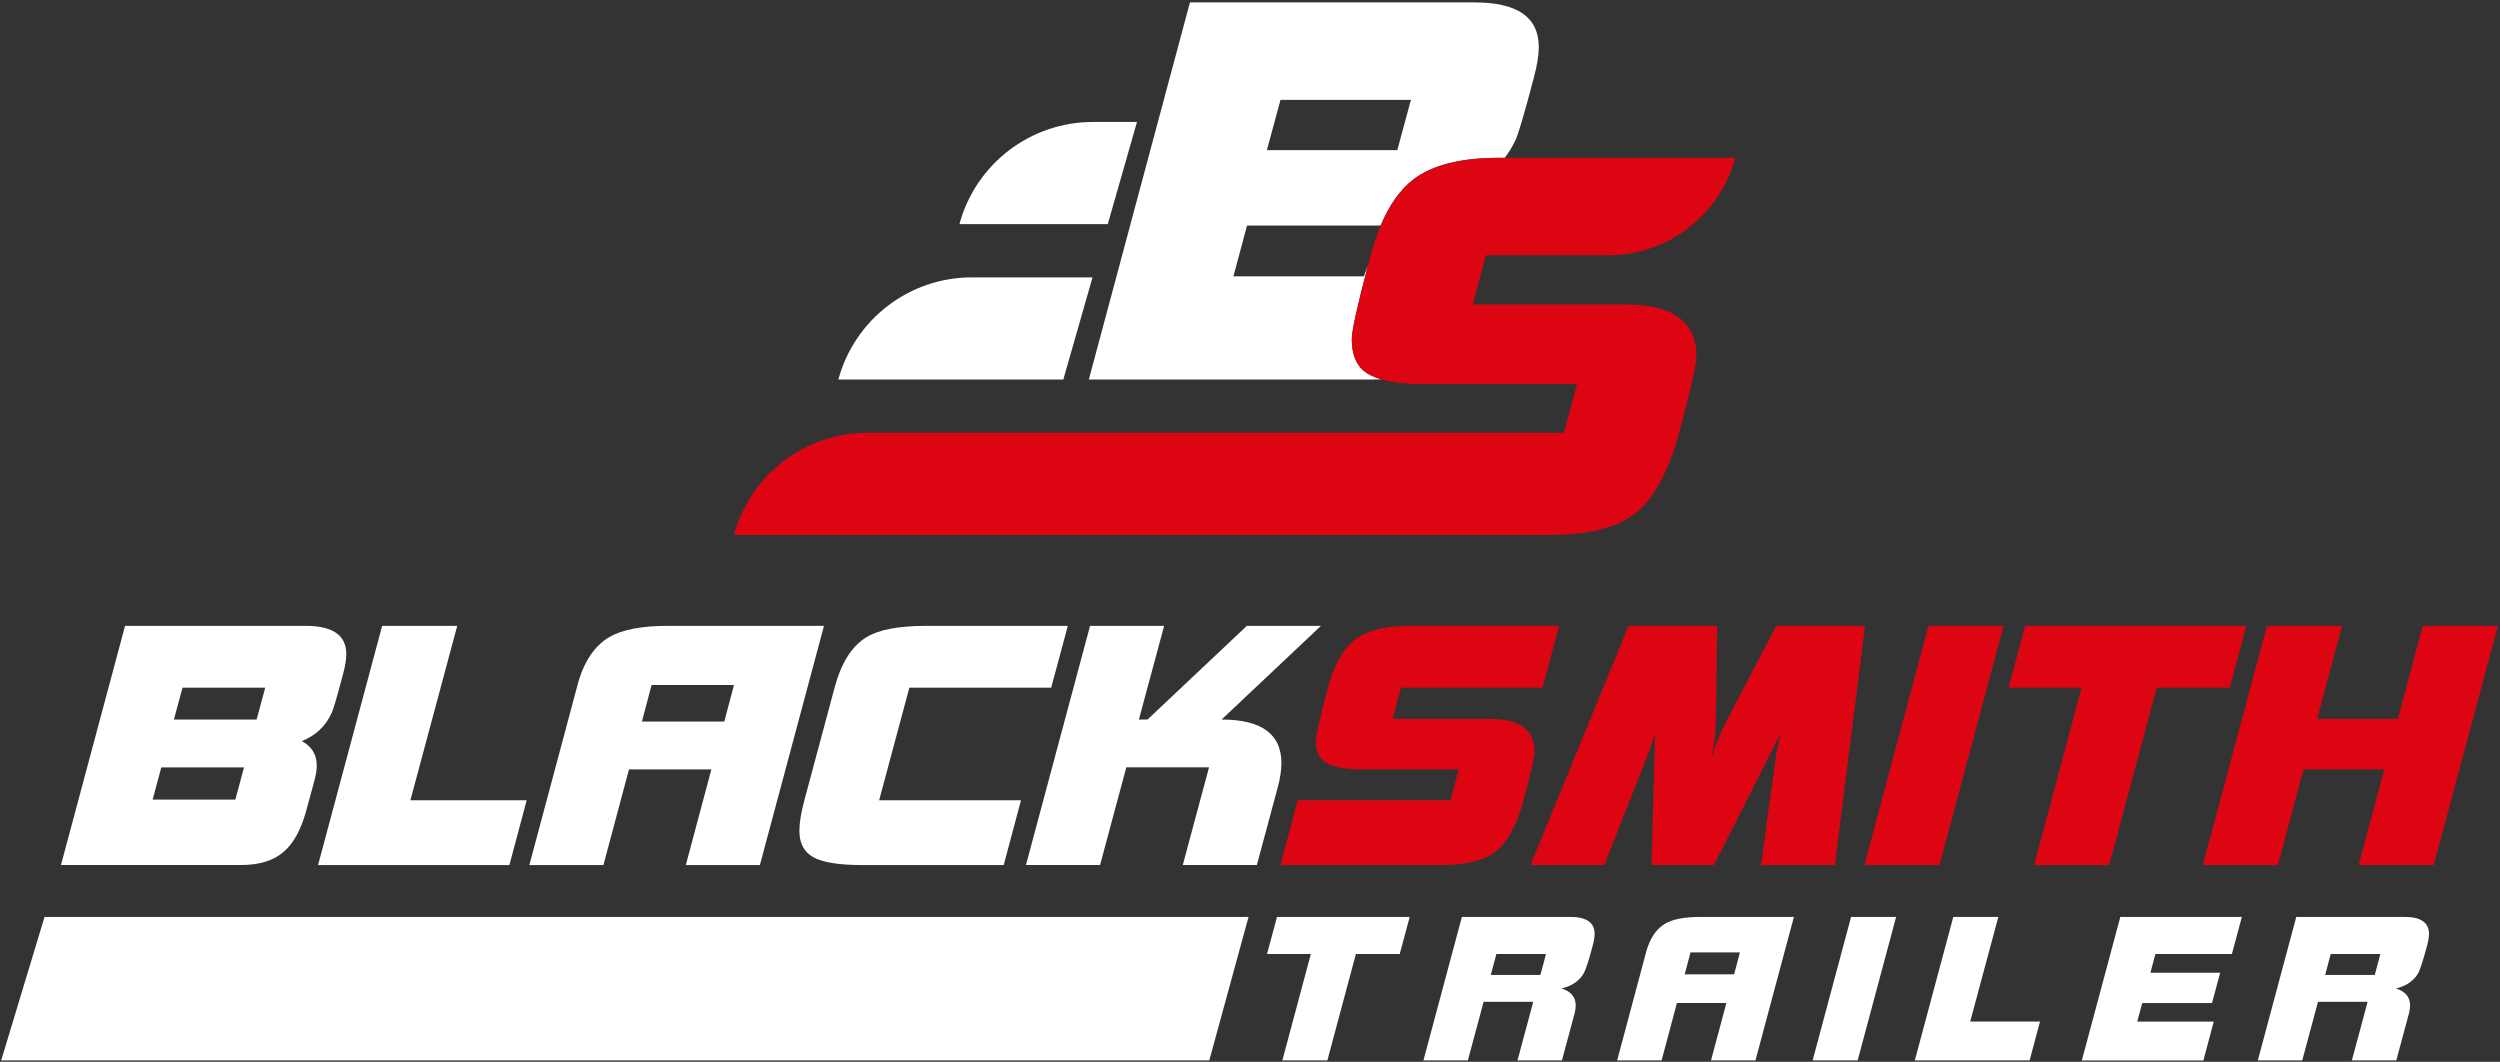 <?xml version="1.0" encoding="UTF-8"?> <svg xmlns="http://www.w3.org/2000/svg" width="777" height="330" viewBox="0 0 777 330" fill="none"><rect x="0" y="0" width="777" height="330" fill="#333333" stroke="none"/><path d="M438.134 284.985L435.034 296.508H421.411L412.551 329.577H398.553L407.414 296.508H393.791L396.89 284.985H438.134Z" fill="white"></path><path d="M495.607 290.247C495.607 291.199 495.42 292.37 495.053 293.775C493.812 298.397 492.906 301.246 492.328 302.324C490.962 304.799 488.636 306.43 485.334 307.219C488.261 308.124 489.729 309.881 489.729 312.48C489.729 313.308 489.604 314.175 489.354 315.08L485.451 329.57H471.64L476.535 311.364H461.109L456.214 329.57H442.404L454.356 284.977H488.05C493.086 284.985 495.607 286.741 495.607 290.247ZM480.493 296.508H465.075L463.342 303.011H478.76L480.493 296.508Z" fill="white"></path><path d="M557.547 284.985L545.594 329.577H531.784L536.554 311.739H521.19L516.42 329.577H502.61L511.588 296.008C512.743 291.675 514.75 288.677 517.591 287.03C519.988 285.664 523.579 284.985 528.365 284.985H557.547ZM540.762 296.008H525.406L523.61 302.823H538.966L540.762 296.008Z" fill="white"></path><path d="M589.312 284.985L577.36 329.577H563.363L575.315 284.985H589.312Z" fill="white"></path><path d="M634.03 317.5L630.806 329.577H595.128L607.081 284.985H621.078L612.342 317.5H634.03Z" fill="white"></path><path d="M696.773 284.985L693.674 296.508H669.894L668.348 302.332H690.028L687.491 311.747H665.803L664.258 317.508H688.037L684.813 329.585H647.036L658.988 284.993H696.773V284.985Z" fill="white"></path><path d="M754.926 290.247C754.926 291.199 754.739 292.37 754.372 293.775C753.13 298.397 752.225 301.246 751.647 302.324C750.281 304.799 747.954 306.43 744.652 307.219C747.58 308.124 749.047 309.881 749.047 312.48C749.047 313.308 748.922 314.175 748.673 315.08L744.769 329.57H730.959L735.854 311.364H720.435L715.541 329.57H701.73L713.683 284.977H747.377C752.404 284.985 754.926 286.741 754.926 290.247ZM739.812 296.508H724.394L722.66 303.011H738.079L739.812 296.508Z" fill="white"></path><path d="M107.633 203.294C107.633 204.879 107.321 206.839 106.704 209.181C104.775 216.543 103.534 220.743 102.988 221.773C101.13 225.762 98.069 228.62 93.799 230.345C96.898 232 98.444 234.514 98.444 237.879C98.444 239.253 98.202 240.837 97.718 242.625L95.134 252.126C93.549 257.841 91.278 262.002 88.319 264.617C85.149 267.443 80.676 268.848 74.899 268.848H18.948L38.87 194.512H95.033C103.433 194.52 107.633 197.447 107.633 203.294ZM75.836 238.503H50.128L47.442 248.519H73.15L75.836 238.503ZM82.44 213.724H56.732L54.047 223.639H79.755L82.44 213.724Z" fill="white"></path><path d="M163.693 248.722L158.322 268.856H98.85L118.773 194.52H142.108L127.548 248.722H163.693Z" fill="white"></path><path d="M256.095 194.52L236.172 268.856H213.149L221.097 239.12H195.49L187.543 268.856H164.521L179.494 212.897C181.423 205.668 184.764 200.679 189.51 197.923C193.5 195.652 199.488 194.52 207.474 194.52H256.095ZM228.115 212.897H202.509L199.511 224.256H225.117L228.115 212.897Z" fill="white"></path><path d="M331.875 194.52L326.715 213.724H282.63L273.239 248.722H317.324L311.952 268.856H267.867C260.849 268.856 255.853 268.068 252.894 266.483C249.935 264.898 248.452 262.15 248.452 258.223C248.452 255.748 248.967 252.579 249.998 248.722L259.389 213.724C261.45 206.019 264.76 200.789 269.304 198.033C273.16 195.691 279.32 194.52 287.783 194.52H331.875Z" fill="white"></path><path d="M410.544 194.52L379.676 223.631C392.066 223.631 398.264 228.144 398.264 237.153C398.264 239.354 397.882 241.868 397.132 244.686L390.629 268.848H367.607L375.765 238.495H350.057L341.899 268.848H318.869L338.792 194.512H361.814L353.969 223.623H356.654L387.522 194.512H410.544V194.52Z" fill="white"></path><path d="M484.569 194.52L479.408 213.724H435.425L432.849 223.428H462.897C472.257 223.428 476.934 226.801 476.934 233.546C476.934 235.201 475.802 240.26 473.53 248.722C471.461 256.295 468.643 261.541 465.059 264.469C461.476 267.396 455.801 268.856 448.025 268.856H397.952L403.323 248.722H450.82L453.396 239.12H423.356C417.368 239.12 413.339 238.23 411.278 236.434C409.764 235.131 409.007 233.062 409.007 230.244C409.007 228.526 410.248 223.015 412.723 213.724C414.651 206.566 417.469 201.577 421.185 198.751C424.901 195.933 430.514 194.52 438.017 194.52H484.569Z" fill="#DE0512"></path><path d="M579.655 194.52L570.264 268.856H547.343L551.887 235.615C552.23 233.21 552.745 230.759 553.432 228.284H553.229L532.682 268.856H513.274L514.406 228.284H514.203C513.719 230.212 512.892 232.656 511.728 235.615L498.613 268.856H475.692L506.147 194.52H533.712L533.299 224.256C533.228 228.112 532.783 231.618 531.956 234.787H532.159C532.901 232.024 534.36 228.503 536.531 224.225L552.035 194.527H579.655V194.52Z" fill="#DE0512"></path><path d="M622.71 194.52L602.787 268.856H579.452L599.375 194.52H622.71Z" fill="#DE0512"></path><path d="M698.178 194.52L693.018 213.724H670.3L655.537 268.856H632.203L646.966 213.724H624.256L629.416 194.52H698.178Z" fill="#DE0512"></path><path d="M776.332 194.52L756.409 268.856H733.075L741.022 239.12H715.931L707.984 268.856H684.649L704.572 194.52H727.907L720.162 223.428H745.253L752.998 194.52H776.332Z" fill="#DE0512"></path><path d="M13.842 284.985H388.045L375.843 329.577H0.367L13.842 284.985Z" fill="white"></path><path d="M458.385 0.755H369.832L338.41 117.951H426.642C427.524 117.951 428.399 117.935 429.242 117.88C426.892 117.201 425.05 116.288 423.722 115.14C421.334 113.063 420.139 109.808 420.139 105.366C420.139 102.852 421.818 95.217 425.174 82.469L423.886 85.88H383.346L387.577 70.087H429.117C431.834 63.623 435.245 58.83 439.344 55.722C445.215 51.265 454.052 49.048 465.879 49.048H467.659C468.924 47.447 470.009 45.667 470.922 43.716C471.789 42.092 473.748 35.472 476.785 23.863C477.761 20.178 478.253 17.087 478.253 14.588C478.237 5.369 471.625 0.755 458.385 0.755ZM434.285 46.659H393.752L397.983 31.037H438.516L434.285 46.659Z" fill="white"></path><path d="M458.447 91.923L457.729 94.624H505.108C519.871 94.624 527.241 99.956 527.241 110.573C527.241 113.188 525.453 121.175 521.877 134.509C518.622 146.445 514.164 154.721 508.535 159.342C502.883 163.956 493.921 166.251 481.664 166.251H228.115C230.652 156.883 236.164 148.959 243.471 143.362C250.778 137.772 259.881 134.517 269.585 134.517H486.067L490.135 119.371H442.755C437.166 119.371 432.661 118.872 429.242 117.888C426.892 117.209 425.05 116.295 423.722 115.148C421.333 113.071 420.139 109.816 420.139 105.374C420.139 102.86 421.817 95.225 425.174 82.476C425.432 81.462 425.713 80.415 426.002 79.338C426.915 75.958 427.946 72.874 429.125 70.095C431.841 63.631 435.253 58.837 439.352 55.73C445.222 51.273 454.06 49.056 465.887 49.056H539.302C536.898 57.986 531.651 65.559 524.696 70.899C517.74 76.239 509.074 79.338 499.823 79.338H461.812L458.447 91.923Z" fill="#DE0512"></path><path d="M339.557 86.208L330.478 117.958H260.56C265.635 99.222 282.63 86.208 302.046 86.208H339.557Z" fill="white"></path><path d="M353.375 37.907L344.296 69.658H298.189C303.263 50.921 320.259 37.907 339.674 37.907H353.375Z" fill="white"></path></svg> 